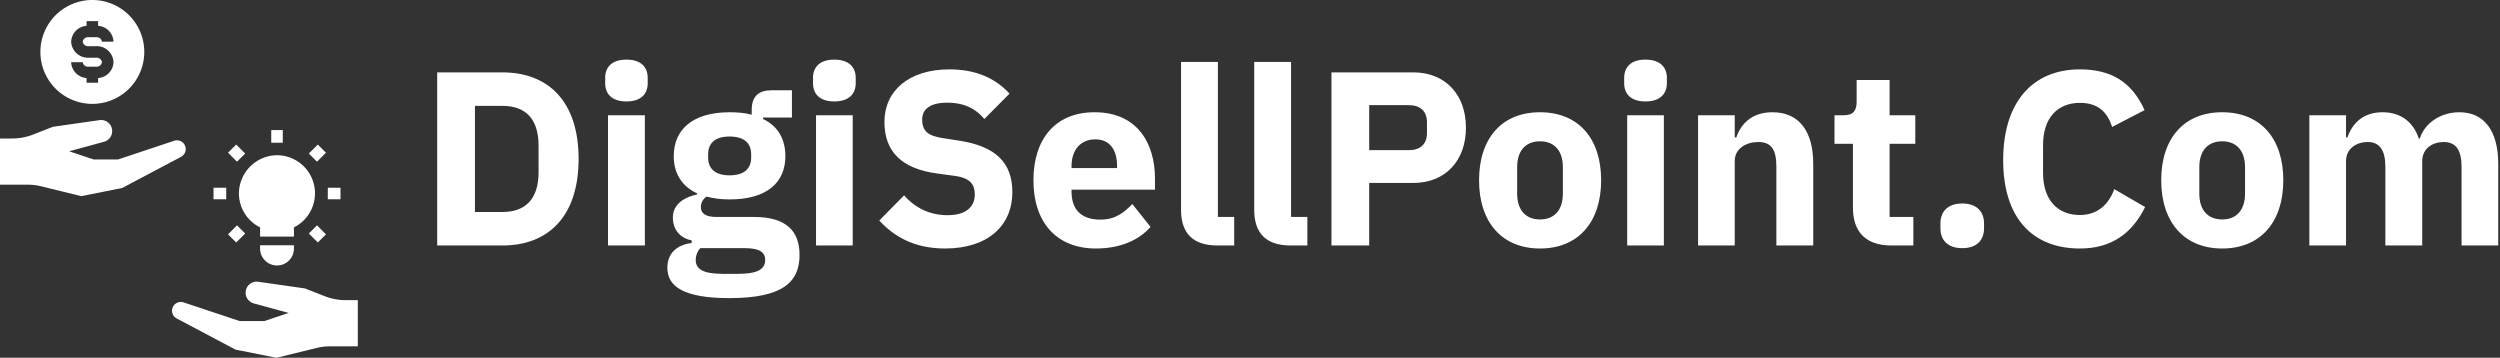 <svg data-v-423bf9ae="" xmlns="http://www.w3.org/2000/svg" viewBox="0 0 629 90" class="iconLeft"><rect x="0" y="0" width="629" height="90" fill="#333333" stroke="none"/><!----><!----><!----><g data-v-423bf9ae="" id="aced3cc0-59c7-4042-ba38-765ac6e0c54e" fill="white" transform="matrix(4.458,0,0,4.458,105.186,-2.207)"><path d="M1.08 14.35L4.76 14.35C7.35 14.35 9.06 12.71 9.06 9.46C9.06 6.22 7.35 4.58 4.76 4.58L1.08 4.58ZM3.21 12.46L3.21 6.47L4.76 6.47C6.02 6.47 6.80 7.15 6.80 8.71L6.80 10.22C6.80 11.77 6.02 12.46 4.76 12.46ZM11.76 6.22C12.60 6.22 12.96 5.78 12.96 5.19L12.96 4.89C12.96 4.30 12.60 3.86 11.76 3.86C10.92 3.86 10.56 4.30 10.56 4.89L10.56 5.19C10.56 5.78 10.92 6.22 11.76 6.22ZM10.72 14.35L12.80 14.35L12.80 7.00L10.72 7.00ZM21.53 14.88C21.53 13.52 20.76 12.74 18.97 12.74L16.84 12.74C16.21 12.74 15.96 12.53 15.96 12.18C15.96 11.93 16.09 11.72 16.28 11.59C16.66 11.69 17.09 11.75 17.58 11.75C19.71 11.75 20.73 10.78 20.73 9.31C20.73 8.37 20.33 7.62 19.47 7.21L19.47 7.13L21.10 7.13L21.10 5.59L19.94 5.59C19.24 5.59 18.83 5.92 18.83 6.69L18.83 6.97C18.47 6.87 18.05 6.83 17.58 6.83C15.47 6.83 14.43 7.83 14.43 9.31C14.43 10.26 14.87 11.00 15.75 11.41L15.75 11.47C15.06 11.61 14.38 12.00 14.38 12.77C14.38 13.40 14.74 13.93 15.44 14.06L15.44 14.21C14.59 14.32 14.07 14.80 14.07 15.61C14.07 16.67 15.01 17.32 17.56 17.32C20.55 17.32 21.53 16.44 21.53 14.88ZM19.59 15.16C19.59 15.69 19.17 15.95 18.05 15.95L17.21 15.95C16.09 15.95 15.67 15.69 15.67 15.16C15.67 14.94 15.75 14.69 15.93 14.50L18.45 14.50C19.28 14.50 19.59 14.74 19.59 15.16ZM17.58 10.39C16.77 10.39 16.37 10.02 16.37 9.38L16.37 9.21C16.37 8.57 16.77 8.20 17.58 8.20C18.40 8.20 18.80 8.57 18.80 9.21L18.80 9.38C18.80 10.02 18.40 10.39 17.58 10.39ZM23.49 6.22C24.33 6.22 24.70 5.78 24.70 5.19L24.70 4.89C24.70 4.30 24.33 3.86 23.49 3.86C22.65 3.86 22.29 4.30 22.29 4.89L22.29 5.19C22.29 5.78 22.65 6.22 23.49 6.22ZM22.46 14.35L24.53 14.35L24.53 7.00L22.46 7.00ZM29.74 14.52C32.17 14.52 33.54 13.22 33.54 11.34C33.54 9.66 32.58 8.76 30.58 8.44L29.61 8.29C28.80 8.16 28.45 7.91 28.45 7.24C28.45 6.65 28.91 6.29 29.86 6.29C30.87 6.29 31.50 6.66 31.96 7.21L33.38 5.78C32.58 4.90 31.46 4.41 29.99 4.41C27.69 4.41 26.32 5.63 26.32 7.38C26.32 9.02 27.26 10.02 29.32 10.29L30.28 10.42C31.19 10.54 31.42 10.93 31.42 11.47C31.42 12.18 30.91 12.64 29.88 12.64C28.92 12.64 28.08 12.26 27.43 11.52L26.03 12.94C26.87 13.86 28.03 14.52 29.74 14.52ZM38.26 14.52C39.61 14.52 40.68 14.06 41.34 13.30L40.31 12.01C39.84 12.49 39.37 12.89 38.50 12.89C37.39 12.89 36.88 12.28 36.88 11.31L36.88 11.20L41.59 11.20L41.59 10.58C41.59 8.60 40.61 6.83 38.18 6.83C35.97 6.83 34.73 8.34 34.73 10.67C34.73 13.02 36.01 14.52 38.26 14.52ZM38.22 8.36C39.05 8.36 39.45 8.96 39.45 9.86L39.45 9.98L36.88 9.98L36.88 9.87C36.88 8.96 37.39 8.36 38.22 8.36ZM46.06 14.35L46.06 12.74L45.14 12.74L45.14 3.99L43.06 3.99L43.06 12.33C43.06 13.64 43.71 14.35 45.12 14.35ZM50.19 14.35L50.19 12.74L49.27 12.74L49.27 3.99L47.19 3.99L47.19 12.33C47.19 13.64 47.84 14.35 49.25 14.35ZM53.68 14.35L53.68 10.82L56.17 10.82C57.99 10.82 59.14 9.55 59.14 7.70C59.14 5.85 57.99 4.58 56.17 4.58L51.55 4.58L51.55 14.35ZM53.68 6.43L55.92 6.43C56.55 6.43 56.94 6.76 56.94 7.39L56.94 8.01C56.94 8.64 56.55 8.97 55.92 8.97L53.68 8.97ZM63.32 14.52C65.48 14.52 66.77 13.03 66.77 10.67C66.77 8.30 65.48 6.83 63.32 6.83C61.17 6.83 59.88 8.30 59.88 10.67C59.88 13.03 61.17 14.52 63.32 14.52ZM63.32 12.88C62.51 12.88 62.03 12.35 62.03 11.42L62.03 9.93C62.03 9.00 62.51 8.47 63.32 8.47C64.13 8.47 64.61 9.00 64.61 9.93L64.61 11.42C64.61 12.35 64.13 12.88 63.32 12.88ZM69.27 6.22C70.11 6.22 70.48 5.78 70.48 5.19L70.48 4.89C70.48 4.30 70.11 3.86 69.27 3.86C68.43 3.86 68.07 4.30 68.07 4.89L68.07 5.19C68.07 5.78 68.43 6.22 69.27 6.22ZM68.24 14.35L70.31 14.35L70.31 7.00L68.24 7.00ZM74.31 14.35L74.31 9.59C74.31 8.86 74.97 8.51 75.64 8.51C76.40 8.51 76.66 8.97 76.66 9.91L76.66 14.35L78.74 14.35L78.74 9.74C78.74 7.90 77.94 6.83 76.44 6.83C75.28 6.83 74.66 7.48 74.40 8.25L74.31 8.25L74.31 7.00L72.24 7.00L72.24 14.35ZM84.39 14.35L84.39 12.74L83.05 12.74L83.05 8.61L84.50 8.61L84.50 7.00L83.05 7.00L83.05 5.01L81.19 5.01L81.19 6.22C81.19 6.72 81.02 7.00 80.46 7.00L79.94 7.00L79.94 8.61L80.98 8.61L80.98 12.21C80.98 13.61 81.73 14.35 83.16 14.35ZM87.15 14.50C87.99 14.50 88.38 14.03 88.38 13.38L88.38 13.10C88.38 12.46 87.99 11.98 87.15 11.98C86.31 11.98 85.92 12.46 85.92 13.10L85.92 13.38C85.92 14.03 86.31 14.50 87.15 14.50ZM93.79 14.52C95.58 14.52 96.74 13.66 97.47 12.18L95.73 11.17C95.44 11.97 94.84 12.63 93.79 12.63C92.54 12.63 91.71 11.79 91.71 10.25L91.71 8.68C91.71 7.14 92.54 6.30 93.79 6.30C94.84 6.30 95.35 6.85 95.61 7.66L97.44 6.71C96.73 5.14 95.58 4.41 93.79 4.41C91.15 4.41 89.46 6.23 89.46 9.53C89.46 12.84 91.15 14.52 93.79 14.52ZM101.82 14.52C103.98 14.52 105.27 13.03 105.27 10.67C105.27 8.30 103.98 6.83 101.82 6.83C99.67 6.83 98.38 8.30 98.38 10.67C98.38 13.03 99.67 14.52 101.82 14.52ZM101.82 12.88C101.01 12.88 100.53 12.35 100.53 11.42L100.53 9.93C100.53 9.00 101.01 8.47 101.82 8.47C102.63 8.47 103.11 9.00 103.11 9.93L103.11 11.42C103.11 12.35 102.63 12.88 101.82 12.88ZM108.81 14.35L108.81 9.59C108.81 8.86 109.42 8.51 110.03 8.51C110.70 8.51 111.03 8.96 111.03 9.91L111.03 14.35L113.11 14.35L113.11 9.59C113.11 8.86 113.71 8.51 114.32 8.51C115.01 8.51 115.33 8.96 115.33 9.91L115.33 14.35L117.40 14.35L117.40 9.74C117.40 7.90 116.62 6.83 115.21 6.83C114.09 6.83 113.23 7.49 112.97 8.32L112.92 8.32C112.60 7.35 111.87 6.83 110.87 6.83C109.77 6.83 109.16 7.46 108.89 8.25L108.81 8.25L108.81 7.00L106.74 7.00L106.74 14.35Z"></path></g><!----><g data-v-423bf9ae="" id="d7a12c45-4d5c-43ee-ba05-b4560e2b7125" transform="matrix(1.452,0,0,1.452,-1.452,-1.452)" stroke="none" fill="white"><path d="M32.739 25.759a1.521 1.521 0 00-1.557-.368l-9.715 3.238h-4.242l-4.243-1.414 6.051-1.65a1.919 1.919 0 00-.777-3.75l-8.1 1.157-3.391 1.334A10.015 10.015 0 013.1 25H1v8h4.788a10.018 10.018 0 012.389.289l6.926 1.7 7.071-1.414 10.2-5.4a1.522 1.522 0 00.365-2.416zM57.235 52.312l-3.389-1.333-8.1-1.157a1.919 1.919 0 00-.777 3.75l6.051 1.65-4.243 1.414h-4.244L32.818 53.4a1.521 1.521 0 00-1.193 2.788l10.2 5.4L48.9 63l6.926-1.7a10.018 10.018 0 012.389-.289H63v-8h-2.1a10 10 0 01-3.665-.699zM8 10a9 9 0 109-9 9 9 0 00-9 9zm12.667-1.777h-2a.923.923 0 00-1-.779h-1.334a.923.923 0 00-1 .779.923.923 0 001 .777h1.334a2.9 2.9 0 013 2.777A2.86 2.86 0 0118 14.524v.809h-2v-.809a2.86 2.86 0 01-2.667-2.747h2a.923.923 0 001 .779h1.334a.923.923 0 001-.779.923.923 0 00-1-.777h-1.334a2.9 2.9 0 01-3-2.777A2.86 2.86 0 0116 5.476v-.809h2v.809a2.86 2.86 0 012.667 2.747zM48 23.533h2v2.2h-2zM38 33.533h2.2v2H38zM57.8 33.533H60v2h-2.2zM40.515 27.462l1.415-1.415 1.555 1.556-1.414 1.414zM54.516 41.463l1.414-1.415 1.556 1.556-1.415 1.414zM40.515 41.605l1.555-1.556 1.415 1.414-1.556 1.556zM54.516 27.604l1.555-1.556 1.415 1.414-1.556 1.556zM46.067 43.5v.567a2.933 2.933 0 105.866 0V43.5zM48.8 27.9a6.672 6.672 0 00-6.4 6.621 6.593 6.593 0 003.667 5.879V42h5.866v-1.6A6.6 6.6 0 0048.8 27.9z"></path></g><!----></svg>